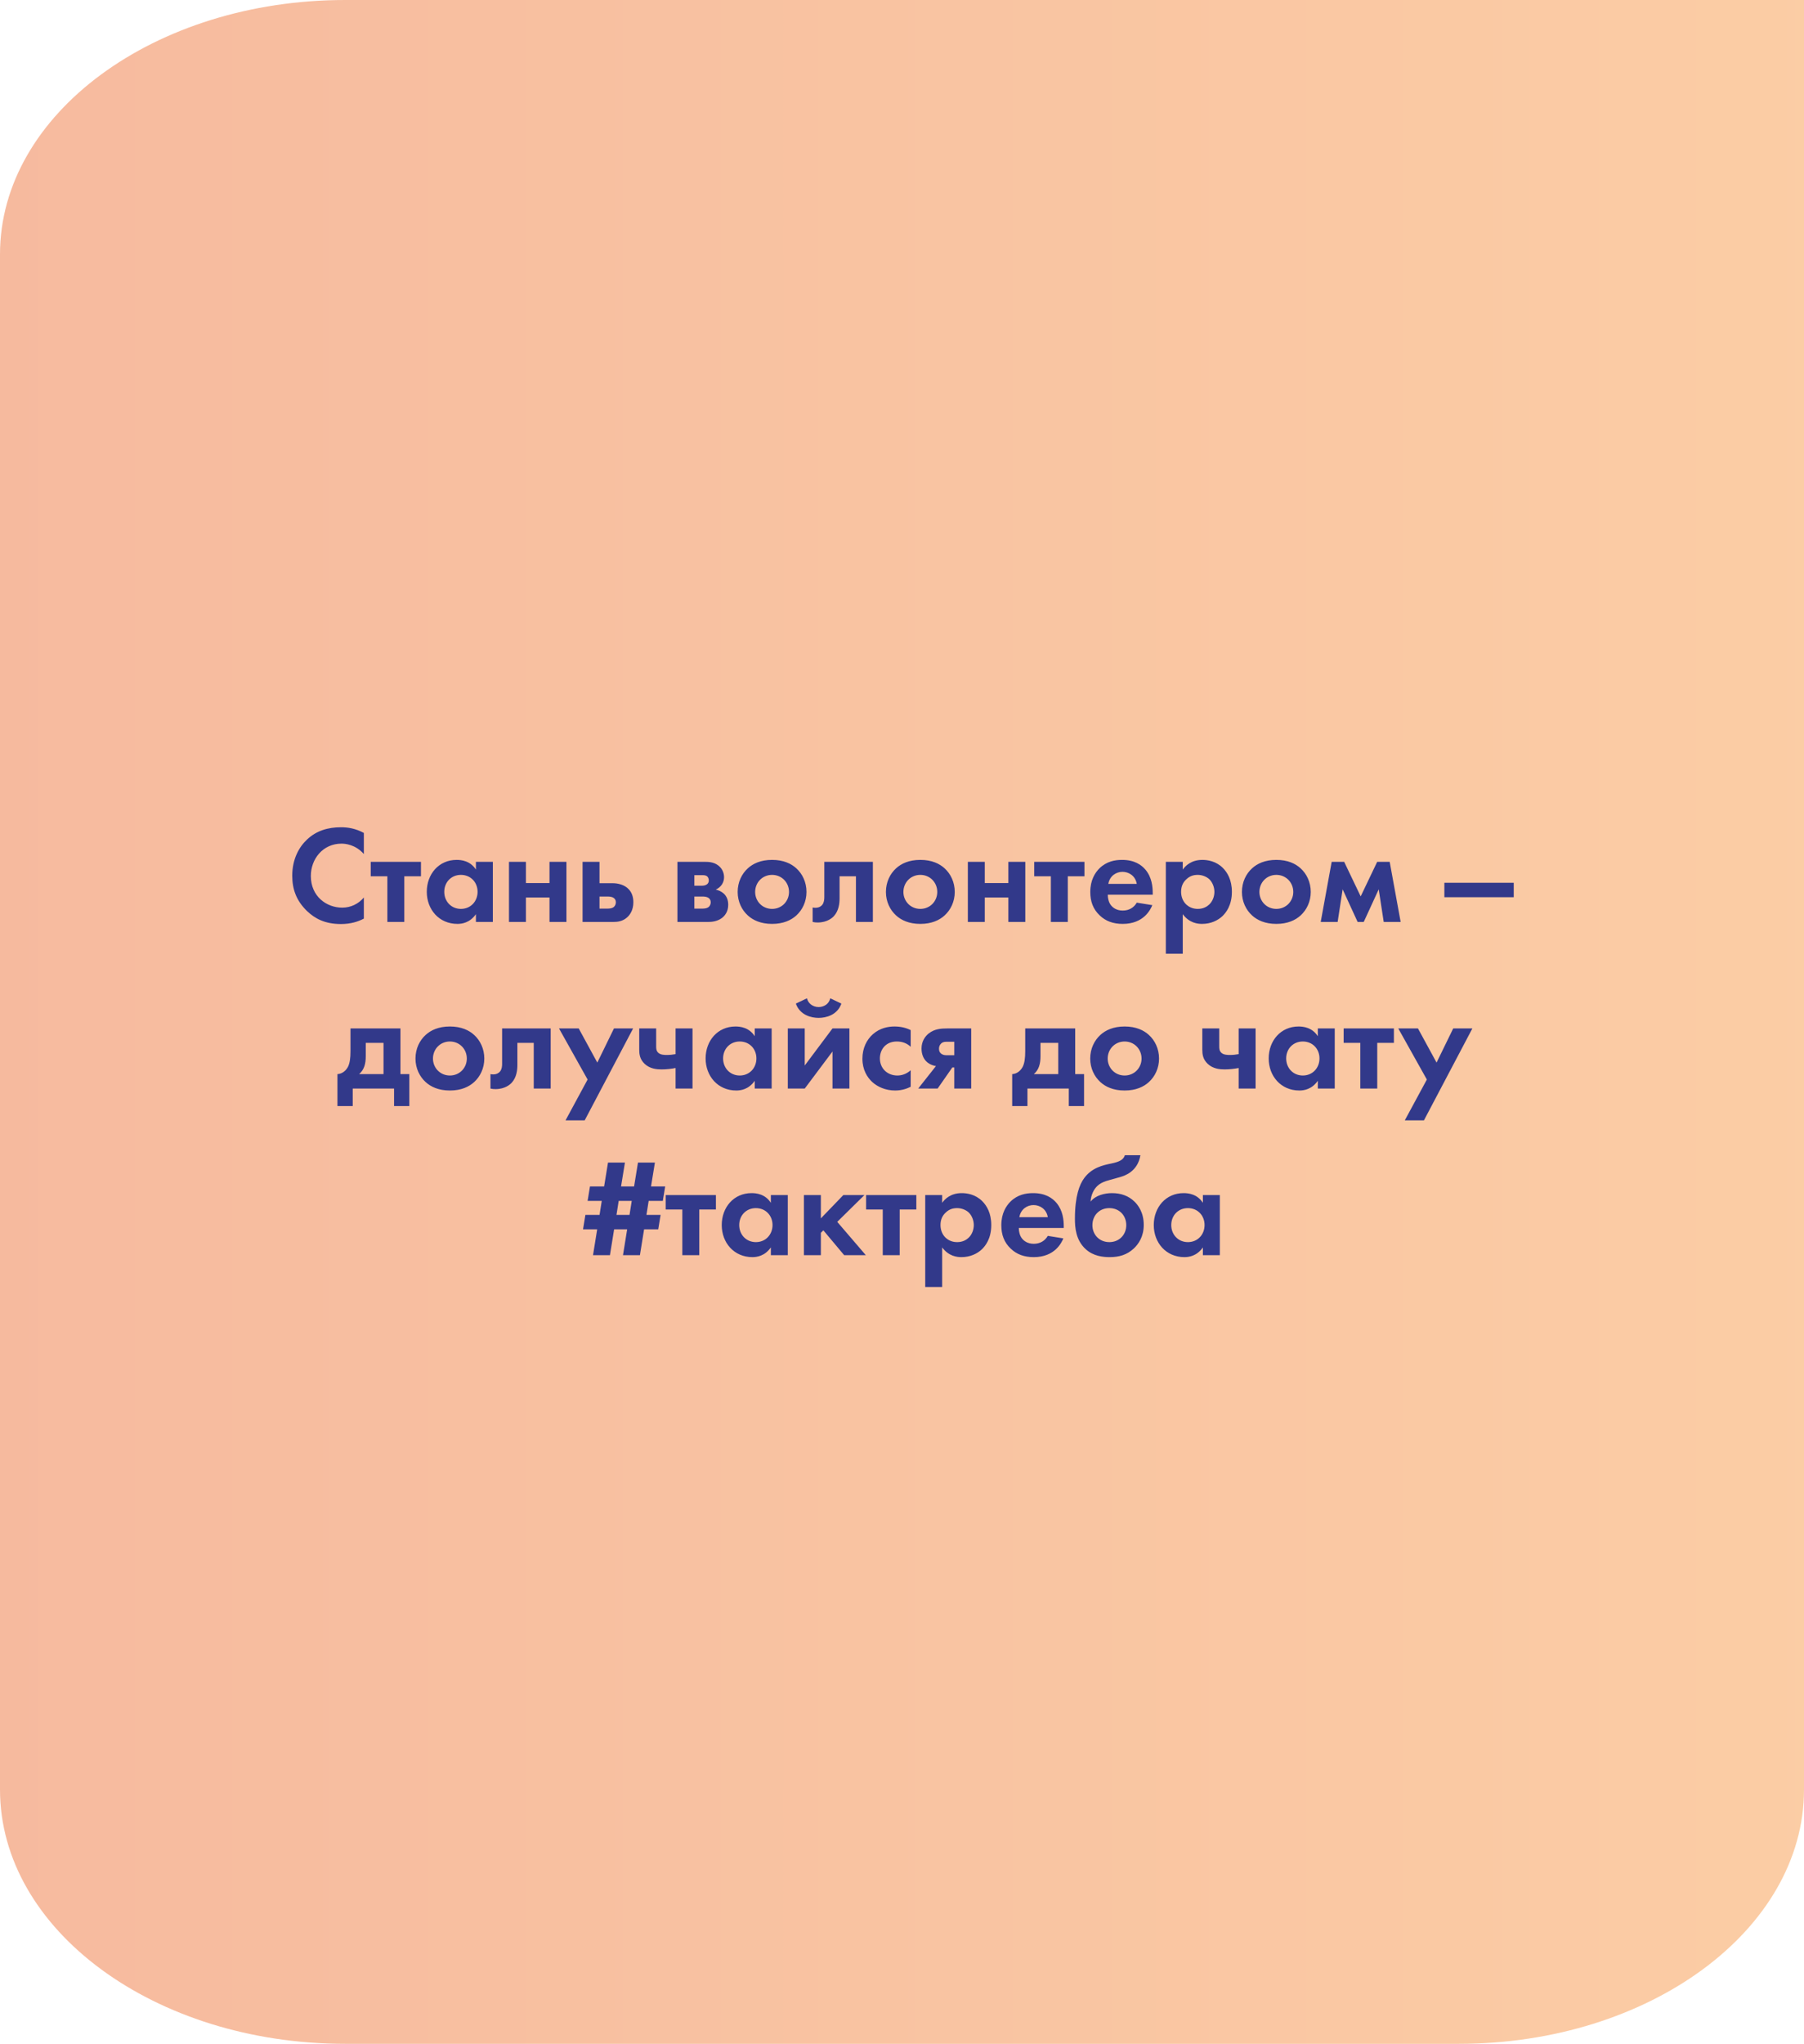 <?xml version="1.0" encoding="UTF-8"?> <svg xmlns="http://www.w3.org/2000/svg" width="325" height="368" viewBox="0 0 325 368" fill="none"> <path opacity="0.44" d="M62.174 0H325V322.217C325 347.485 297.14 368 262.826 368H62.174C27.86 368 0 347.485 0 322.217V45.783C0 20.515 27.86 0 62.174 0Z" fill="url(#paint0_linear_174_2246)"></path> <path d="M65.55 161.6V165.4C64.55 165.925 63.225 166.375 61.425 166.375C58.5 166.375 56.725 165.375 55.325 164.05C53.4 162.2 52.65 160.125 52.65 157.675C52.65 154.65 53.9 152.475 55.325 151.15C57 149.575 59.075 148.95 61.45 148.95C62.625 148.95 64.025 149.15 65.55 149.975V153.775C64.025 152.025 62.125 151.9 61.525 151.9C58.175 151.9 56 154.65 56 157.725C56 161.425 58.85 163.425 61.65 163.425C63.2 163.425 64.575 162.75 65.55 161.6ZM75.838 157.775H72.838V166H69.788V157.775H66.788V155.175H75.838V157.775ZM85.738 156.575V155.175H88.788V166H85.738V164.6C84.638 166.175 83.188 166.35 82.413 166.35C79.088 166.35 76.888 163.75 76.888 160.575C76.888 157.375 79.063 154.825 82.263 154.825C83.088 154.825 84.713 154.975 85.738 156.575ZM83.038 157.525C81.288 157.525 80.038 158.85 80.038 160.575C80.038 162.3 81.288 163.65 83.038 163.65C84.788 163.65 86.038 162.3 86.038 160.575C86.038 158.85 84.788 157.525 83.038 157.525ZM91.696 166V155.175H94.746V159H98.996V155.175H102.046V166H98.996V161.6H94.746V166H91.696ZM104.953 155.175H108.003V159.025H110.378C111.328 159.025 112.528 159.3 113.278 160.125C113.753 160.625 114.103 161.375 114.103 162.45C114.103 163.875 113.478 164.75 112.953 165.2C112.153 165.9 111.253 166 110.528 166H104.953V155.175ZM108.003 163.6H109.428C109.753 163.6 110.228 163.575 110.553 163.325C110.753 163.175 110.953 162.875 110.953 162.45C110.953 162.05 110.753 161.8 110.553 161.675C110.228 161.45 109.778 161.425 109.503 161.425H108.003V163.6ZM122.043 155.175H126.818C127.543 155.175 128.543 155.175 129.393 155.825C130.018 156.3 130.443 157.05 130.443 157.95C130.443 158.875 129.918 159.75 128.943 160.175C129.443 160.275 129.968 160.525 130.368 160.875C130.843 161.3 131.193 161.95 131.193 162.9C131.193 164.175 130.568 164.9 130.043 165.3C129.168 165.95 128.093 166 127.618 166H122.043V155.175ZM125.093 159.475H126.493C126.543 159.475 126.968 159.475 127.293 159.275C127.568 159.1 127.693 158.85 127.693 158.525C127.693 158.125 127.518 157.875 127.343 157.75C127.093 157.575 126.743 157.575 126.443 157.575H125.093V159.475ZM125.093 163.6H126.518C126.843 163.6 127.318 163.575 127.643 163.325C127.843 163.175 128.043 162.875 128.043 162.45C128.043 162.05 127.843 161.8 127.643 161.675C127.318 161.45 126.868 161.425 126.593 161.425H125.093V163.6ZM139.094 154.825C141.144 154.825 142.544 155.5 143.469 156.35C144.544 157.325 145.294 158.825 145.294 160.6C145.294 162.35 144.544 163.85 143.469 164.825C142.544 165.675 141.144 166.35 139.094 166.35C137.044 166.35 135.644 165.675 134.719 164.825C133.644 163.85 132.894 162.35 132.894 160.6C132.894 158.825 133.644 157.325 134.719 156.35C135.644 155.5 137.044 154.825 139.094 154.825ZM139.094 163.65C140.869 163.65 142.144 162.25 142.144 160.6C142.144 158.9 140.844 157.525 139.094 157.525C137.344 157.525 136.044 158.9 136.044 160.6C136.044 162.25 137.319 163.65 139.094 163.65ZM157.253 155.175V166H154.203V157.775H151.253V161.75C151.253 162.625 151.128 163.975 150.228 164.95C150.003 165.2 149.078 166.1 147.303 166.1C147.003 166.1 146.703 166.075 146.403 166V163.4C146.553 163.425 146.728 163.45 146.878 163.45C147.553 163.45 147.928 163.175 148.128 162.925C148.453 162.525 148.503 161.975 148.503 161.55V155.175H157.253ZM165.803 154.825C167.853 154.825 169.253 155.5 170.178 156.35C171.253 157.325 172.003 158.825 172.003 160.6C172.003 162.35 171.253 163.85 170.178 164.825C169.253 165.675 167.853 166.35 165.803 166.35C163.753 166.35 162.353 165.675 161.428 164.825C160.353 163.85 159.603 162.35 159.603 160.6C159.603 158.825 160.353 157.325 161.428 156.35C162.353 155.5 163.753 154.825 165.803 154.825ZM165.803 163.65C167.578 163.65 168.853 162.25 168.853 160.6C168.853 158.9 167.553 157.525 165.803 157.525C164.053 157.525 162.753 158.9 162.753 160.6C162.753 162.25 164.028 163.65 165.803 163.65ZM174.362 166V155.175H177.412V159H181.662V155.175H184.712V166H181.662V161.6H177.412V166H174.362ZM195.369 157.775H192.369V166H189.319V157.775H186.319V155.175H195.369V157.775ZM204.795 162.525L207.595 162.975C207.27 163.775 206.045 166.35 202.27 166.35C200.52 166.35 199.195 165.85 198.12 164.825C196.92 163.7 196.42 162.3 196.42 160.6C196.42 158.45 197.295 157.125 198.07 156.35C199.345 155.1 200.845 154.825 202.145 154.825C204.345 154.825 205.62 155.7 206.37 156.6C207.52 157.975 207.67 159.675 207.67 160.85V161.1H199.57C199.57 161.75 199.745 162.45 200.095 162.925C200.42 163.375 201.095 163.95 202.27 163.95C203.42 163.95 204.295 163.4 204.795 162.525ZM199.67 159.15H204.795C204.545 157.675 203.345 156.975 202.22 156.975C201.095 156.975 199.92 157.7 199.67 159.15ZM213.081 164.6V171.725H210.031V155.175H213.081V156.575C213.556 155.9 214.606 154.825 216.606 154.825C217.556 154.825 219.081 155.05 220.306 156.275C221.106 157.075 221.931 158.425 221.931 160.575C221.931 163.025 220.856 164.35 220.231 164.95C219.406 165.725 218.156 166.35 216.556 166.35C215.806 166.35 214.281 166.225 213.081 164.6ZM215.781 157.525C214.981 157.525 214.356 157.75 213.806 158.25C213.131 158.825 212.781 159.575 212.781 160.575C212.781 161.575 213.181 162.4 213.781 162.925C214.181 163.275 214.831 163.65 215.781 163.65C216.781 163.65 217.431 163.25 217.831 162.875C218.481 162.275 218.781 161.375 218.781 160.575C218.781 159.775 218.456 158.875 217.856 158.3C217.306 157.8 216.506 157.525 215.781 157.525ZM229.939 154.825C231.989 154.825 233.389 155.5 234.314 156.35C235.389 157.325 236.139 158.825 236.139 160.6C236.139 162.35 235.389 163.85 234.314 164.825C233.389 165.675 231.989 166.35 229.939 166.35C227.889 166.35 226.489 165.675 225.564 164.825C224.489 163.85 223.739 162.35 223.739 160.6C223.739 158.825 224.489 157.325 225.564 156.35C226.489 155.5 227.889 154.825 229.939 154.825ZM229.939 163.65C231.714 163.65 232.989 162.25 232.989 160.6C232.989 158.9 231.689 157.525 229.939 157.525C228.189 157.525 226.889 158.9 226.889 160.6C226.889 162.25 228.164 163.65 229.939 163.65ZM237.934 166L239.909 155.175H242.159L245.134 161.4L248.109 155.175H250.359L252.334 166H249.284L248.384 160.125L245.684 166H244.584L241.884 160.125L240.984 166H237.934ZM260.209 161.55V158.95H272.709V161.55H260.209ZM63.143 185.175H72.143V193.4H73.743V199.15H70.993V196H63.543V199.15H60.793V193.4C61.743 193.35 62.393 192.675 62.718 192.025C63.018 191.375 63.143 190.525 63.143 189.25V185.175ZM69.093 193.4V187.775H65.893V190.175C65.893 191.575 65.593 192.625 64.693 193.4H69.093ZM81.05 184.825C83.1 184.825 84.5 185.5 85.425 186.35C86.5 187.325 87.25 188.825 87.25 190.6C87.25 192.35 86.5 193.85 85.425 194.825C84.5 195.675 83.1 196.35 81.05 196.35C79 196.35 77.6 195.675 76.675 194.825C75.6 193.85 74.85 192.35 74.85 190.6C74.85 188.825 75.6 187.325 76.675 186.35C77.6 185.5 79 184.825 81.05 184.825ZM81.05 193.65C82.825 193.65 84.1 192.25 84.1 190.6C84.1 188.9 82.8 187.525 81.05 187.525C79.3 187.525 78 188.9 78 190.6C78 192.25 79.275 193.65 81.05 193.65ZM99.209 185.175V196H96.159V187.775H93.209V191.75C93.209 192.625 93.084 193.975 92.184 194.95C91.959 195.2 91.034 196.1 89.259 196.1C88.959 196.1 88.659 196.075 88.359 196V193.4C88.509 193.425 88.684 193.45 88.834 193.45C89.509 193.45 89.884 193.175 90.084 192.925C90.409 192.525 90.459 191.975 90.459 191.55V185.175H99.209ZM101.884 201.725L105.859 194.375L100.709 185.175H104.259L107.609 191.325L110.609 185.175H114.059L105.334 201.725H101.884ZM121.711 196V192.3C120.936 192.45 120.061 192.55 119.161 192.55C118.336 192.55 117.086 192.45 116.136 191.55C115.261 190.725 115.161 189.8 115.161 189V185.175H118.211V188.375C118.211 188.75 118.211 189.2 118.586 189.55C119.011 189.95 119.736 189.95 120.136 189.95C120.686 189.95 121.161 189.9 121.711 189.8V185.175H124.761V196H121.711ZM135.97 186.575V185.175H139.02V196H135.97V194.6C134.87 196.175 133.42 196.35 132.645 196.35C129.32 196.35 127.12 193.75 127.12 190.575C127.12 187.375 129.295 184.825 132.495 184.825C133.32 184.825 134.945 184.975 135.97 186.575ZM133.27 187.525C131.52 187.525 130.27 188.85 130.27 190.575C130.27 192.3 131.52 193.65 133.27 193.65C135.02 193.65 136.27 192.3 136.27 190.575C136.27 188.85 135.02 187.525 133.27 187.525ZM141.928 185.175H144.978V191.85L149.978 185.175H153.028V196H149.978V189.325L144.978 196H141.928V185.175ZM149.578 179.75L151.578 180.7C150.853 182.775 148.803 183.275 147.478 183.275C146.153 183.275 144.103 182.775 143.378 180.7L145.378 179.75C145.578 180.65 146.428 181.325 147.478 181.325C148.378 181.325 149.328 180.825 149.578 179.75ZM164.067 185.475V188.475C163.417 187.875 162.617 187.525 161.567 187.525C159.542 187.525 158.517 189 158.517 190.575C158.517 192.35 159.842 193.65 161.667 193.65C162.342 193.65 163.242 193.45 164.067 192.7V195.675C163.467 195.975 162.517 196.35 161.267 196.35C159.567 196.35 158.067 195.7 157.092 194.775C156.267 194 155.367 192.65 155.367 190.625C155.367 188.725 156.142 187.2 157.242 186.225C158.567 185.05 160.092 184.825 161.142 184.825C162.267 184.825 163.192 185.05 164.067 185.475ZM165.417 196L168.617 191.95C168.442 191.925 167.542 191.775 166.867 191.1C166.442 190.675 166.017 189.925 166.017 188.8C166.017 187.45 166.692 186.575 167.317 186.075C168.392 185.225 169.642 185.175 170.667 185.175H174.967V196H171.917V192.2H171.567L168.917 196H165.417ZM171.917 190V187.575H170.592C170.242 187.575 169.892 187.575 169.567 187.875C169.267 188.15 169.167 188.475 169.167 188.825C169.167 189.175 169.242 189.475 169.567 189.725C169.892 189.975 170.267 190 170.592 190H171.917ZM184.7 185.175H193.7V193.4H195.3V199.15H192.55V196H185.1V199.15H182.35V193.4C183.3 193.35 183.95 192.675 184.275 192.025C184.575 191.375 184.7 190.525 184.7 189.25V185.175ZM190.65 193.4V187.775H187.45V190.175C187.45 191.575 187.15 192.625 186.25 193.4H190.65ZM202.607 184.825C204.657 184.825 206.057 185.5 206.982 186.35C208.057 187.325 208.807 188.825 208.807 190.6C208.807 192.35 208.057 193.85 206.982 194.825C206.057 195.675 204.657 196.35 202.607 196.35C200.557 196.35 199.157 195.675 198.232 194.825C197.157 193.85 196.407 192.35 196.407 190.6C196.407 188.825 197.157 187.325 198.232 186.35C199.157 185.5 200.557 184.825 202.607 184.825ZM202.607 193.65C204.382 193.65 205.657 192.25 205.657 190.6C205.657 188.9 204.357 187.525 202.607 187.525C200.857 187.525 199.557 188.9 199.557 190.6C199.557 192.25 200.832 193.65 202.607 193.65ZM223.151 196V192.3C222.376 192.45 221.501 192.55 220.601 192.55C219.776 192.55 218.526 192.45 217.576 191.55C216.701 190.725 216.601 189.8 216.601 189V185.175H219.651V188.375C219.651 188.75 219.651 189.2 220.026 189.55C220.451 189.95 221.176 189.95 221.576 189.95C222.126 189.95 222.601 189.9 223.151 189.8V185.175H226.201V196H223.151ZM237.411 186.575V185.175H240.461V196H237.411V194.6C236.311 196.175 234.861 196.35 234.086 196.35C230.761 196.35 228.561 193.75 228.561 190.575C228.561 187.375 230.736 184.825 233.936 184.825C234.761 184.825 236.386 184.975 237.411 186.575ZM234.711 187.525C232.961 187.525 231.711 188.85 231.711 190.575C231.711 192.3 232.961 193.65 234.711 193.65C236.461 193.65 237.711 192.3 237.711 190.575C237.711 188.85 236.461 187.525 234.711 187.525ZM251.118 187.775H248.118V196H245.068V187.775H242.068V185.175H251.118V187.775ZM253.08 201.725L257.055 194.375L251.905 185.175H255.455L258.805 191.325L261.805 185.175H265.255L256.53 201.725H253.08ZM115.285 226H112.235L112.985 221.35H110.635L109.885 226H106.835L107.585 221.35H105.035L105.46 218.75H108.01L108.41 216.225H105.86L106.285 213.625H108.835L109.535 209.325H112.585L111.885 213.625H114.235L114.935 209.325H117.985L117.285 213.625H119.835L119.41 216.225H116.86L116.46 218.75H119.01L118.585 221.35H116.035L115.285 226ZM113.41 218.75L113.81 216.225H111.46L111.06 218.75H113.41ZM128.975 217.775H125.975V226H122.925V217.775H119.925V215.175H128.975V217.775ZM138.875 216.575V215.175H141.925V226H138.875V224.6C137.775 226.175 136.325 226.35 135.55 226.35C132.225 226.35 130.025 223.75 130.025 220.575C130.025 217.375 132.2 214.825 135.4 214.825C136.225 214.825 137.85 214.975 138.875 216.575ZM136.175 217.525C134.425 217.525 133.175 218.85 133.175 220.575C133.175 222.3 134.425 223.65 136.175 223.65C137.925 223.65 139.175 222.3 139.175 220.575C139.175 218.85 137.925 217.525 136.175 217.525ZM144.833 215.175H147.883V219.375L151.933 215.175H155.733L150.833 220L155.983 226H152.083L148.333 221.525L147.883 221.975V226H144.833V215.175ZM165.083 217.775H162.083V226H159.033V217.775H156.033V215.175H165.083V217.775ZM169.734 224.6V231.725H166.684V215.175H169.734V216.575C170.209 215.9 171.259 214.825 173.259 214.825C174.209 214.825 175.734 215.05 176.959 216.275C177.759 217.075 178.584 218.425 178.584 220.575C178.584 223.025 177.509 224.35 176.884 224.95C176.059 225.725 174.809 226.35 173.209 226.35C172.459 226.35 170.934 226.225 169.734 224.6ZM172.434 217.525C171.634 217.525 171.009 217.75 170.459 218.25C169.784 218.825 169.434 219.575 169.434 220.575C169.434 221.575 169.834 222.4 170.434 222.925C170.834 223.275 171.484 223.65 172.434 223.65C173.434 223.65 174.084 223.25 174.484 222.875C175.134 222.275 175.434 221.375 175.434 220.575C175.434 219.775 175.109 218.875 174.509 218.3C173.959 217.8 173.159 217.525 172.434 217.525ZM188.767 222.525L191.567 222.975C191.242 223.775 190.017 226.35 186.242 226.35C184.492 226.35 183.167 225.85 182.092 224.825C180.892 223.7 180.392 222.3 180.392 220.6C180.392 218.45 181.267 217.125 182.042 216.35C183.317 215.1 184.817 214.825 186.117 214.825C188.317 214.825 189.592 215.7 190.342 216.6C191.492 217.975 191.642 219.675 191.642 220.85V221.1H183.542C183.542 221.75 183.717 222.45 184.067 222.925C184.392 223.375 185.067 223.95 186.242 223.95C187.392 223.95 188.267 223.4 188.767 222.525ZM183.642 219.15H188.767C188.517 217.675 187.317 216.975 186.192 216.975C185.067 216.975 183.892 217.7 183.642 219.15ZM202.653 208H205.453C204.953 210.975 202.578 211.7 201.903 211.9L200.778 212.225C199.853 212.5 198.578 212.7 197.703 213.525C197.053 214.125 196.553 215.15 196.478 216.3H196.528C197.353 215.25 198.978 214.825 200.328 214.825C201.953 214.825 203.328 215.325 204.378 216.35C204.978 216.925 206.053 218.25 206.053 220.55C206.053 222.65 205.103 224.025 204.228 224.825C203.028 225.925 201.653 226.35 199.928 226.35C198.753 226.35 197.003 226.2 195.603 224.925C193.803 223.3 193.653 221 193.653 219.45C193.653 215.3 194.503 213.25 195.303 212.15C196.703 210.225 198.728 209.8 200.178 209.5C201.778 209.175 202.403 208.775 202.653 208ZM199.853 223.65C201.653 223.65 202.903 222.3 202.903 220.6C202.903 218.875 201.678 217.525 199.853 217.525C198.028 217.525 196.803 218.875 196.803 220.6C196.803 222.3 198.053 223.65 199.853 223.65ZM216.708 216.575V215.175H219.758V226H216.708V224.6C215.608 226.175 214.158 226.35 213.383 226.35C210.058 226.35 207.858 223.75 207.858 220.575C207.858 217.375 210.033 214.825 213.233 214.825C214.058 214.825 215.683 214.975 216.708 216.575ZM214.008 217.525C212.258 217.525 211.008 218.85 211.008 220.575C211.008 222.3 212.258 223.65 214.008 223.65C215.758 223.65 217.008 222.3 217.008 220.575C217.008 218.85 215.758 217.525 214.008 217.525Z" fill="#32398A"></path> <defs> <linearGradient id="paint0_linear_174_2246" x1="0" y1="184" x2="325" y2="184" gradientUnits="userSpaceOnUse"> <stop stop-color="#EB6223"></stop> <stop offset="1" stop-color="#F68C31"></stop> </linearGradient> </defs> </svg> 